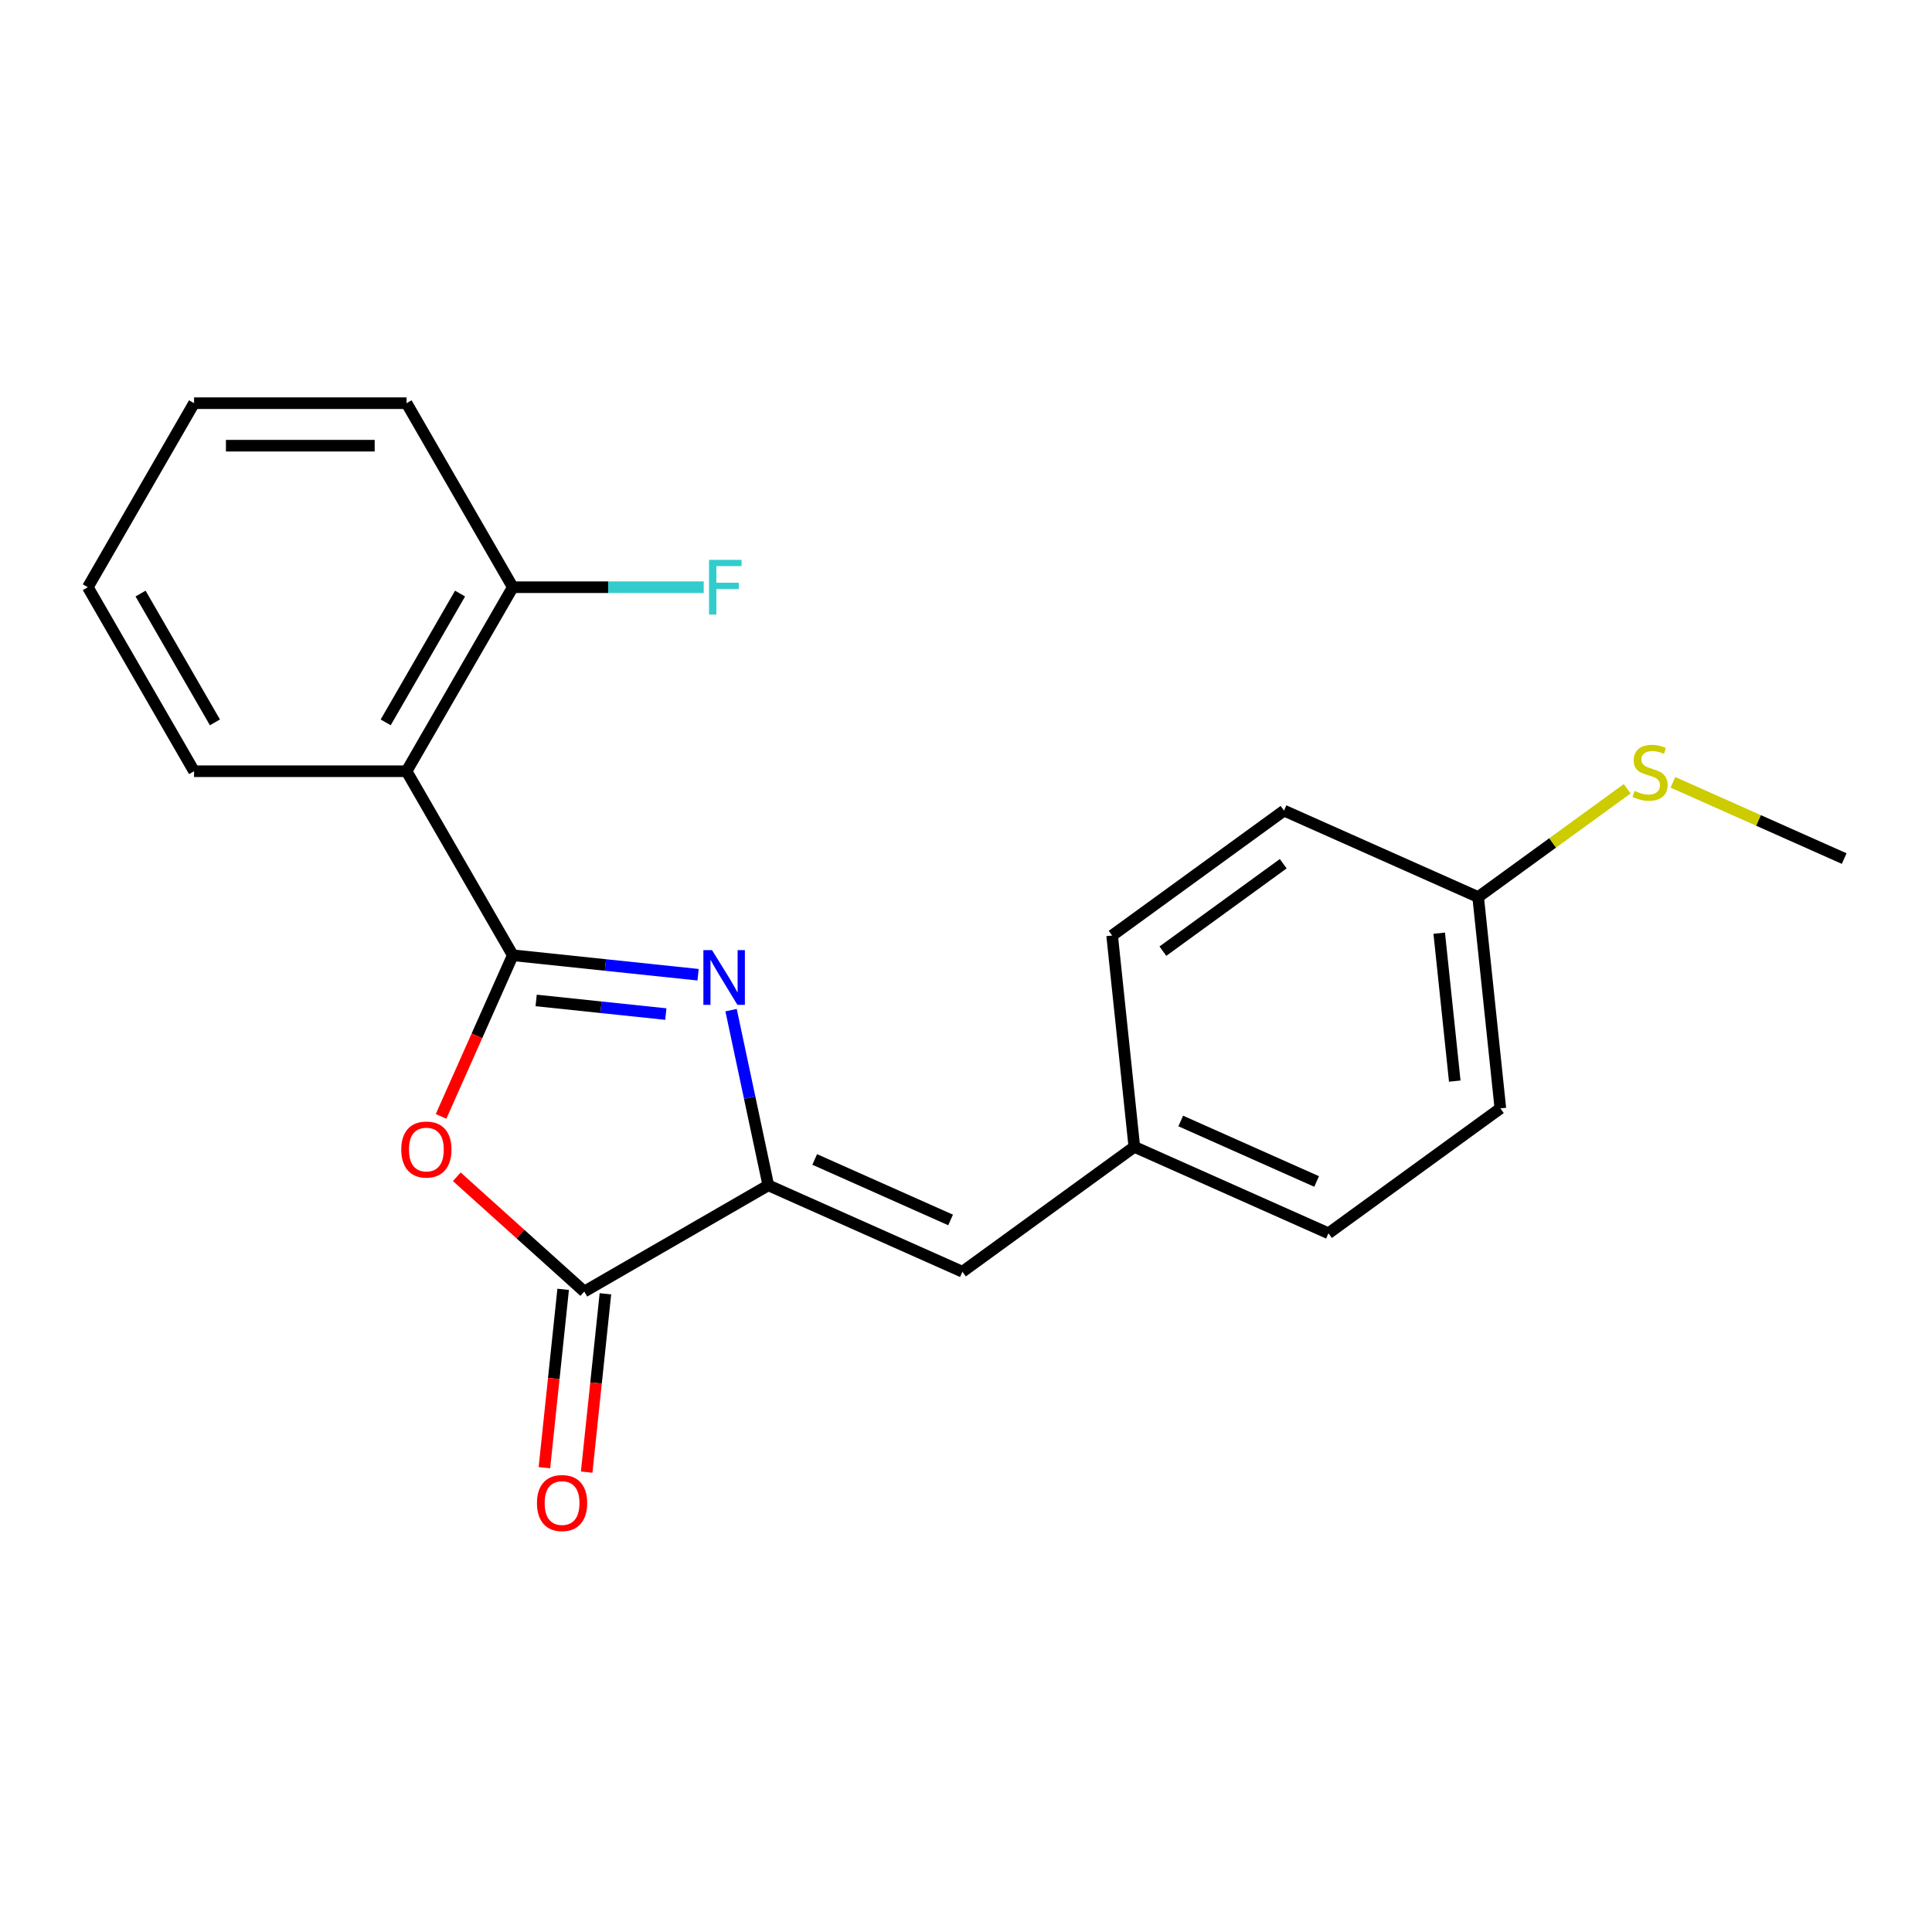 <?xml version='1.0' encoding='iso-8859-1'?>
<svg version='1.1' baseProfile='full'
              xmlns='http://www.w3.org/2000/svg'
                      xmlns:rdkit='http://www.rdkit.org/xml'
                      xmlns:xlink='http://www.w3.org/1999/xlink'
                  xml:space='preserve'
width='1000px' height='1000px' viewBox='0 0 1000 1000'>
<!-- END OF HEADER -->
<rect style='opacity:1.0;fill:#FFFFFF;stroke:none' width='1000' height='1000' x='0' y='0'> </rect>
<path class='bond-0' d='M 265.424,494.439 L 313.371,499.478' style='fill:none;fill-rule:evenodd;stroke:#000000;stroke-width:6px;stroke-linecap:butt;stroke-linejoin:miter;stroke-opacity:1' />
<path class='bond-0' d='M 313.371,499.478 L 361.317,504.518' style='fill:none;fill-rule:evenodd;stroke:#0000FF;stroke-width:6px;stroke-linecap:butt;stroke-linejoin:miter;stroke-opacity:1' />
<path class='bond-0' d='M 277.509,517.827 L 311.072,521.355' style='fill:none;fill-rule:evenodd;stroke:#000000;stroke-width:6px;stroke-linecap:butt;stroke-linejoin:miter;stroke-opacity:1' />
<path class='bond-0' d='M 311.072,521.355 L 344.634,524.882' style='fill:none;fill-rule:evenodd;stroke:#0000FF;stroke-width:6px;stroke-linecap:butt;stroke-linejoin:miter;stroke-opacity:1' />
<path class='bond-1' d='M 265.424,494.439 L 246.857,536.142' style='fill:none;fill-rule:evenodd;stroke:#000000;stroke-width:6px;stroke-linecap:butt;stroke-linejoin:miter;stroke-opacity:1' />
<path class='bond-1' d='M 246.857,536.142 L 228.289,577.846' style='fill:none;fill-rule:evenodd;stroke:#FF0000;stroke-width:6px;stroke-linecap:butt;stroke-linejoin:miter;stroke-opacity:1' />
<path class='bond-4' d='M 265.424,494.439 L 210.432,399.189' style='fill:none;fill-rule:evenodd;stroke:#000000;stroke-width:6px;stroke-linecap:butt;stroke-linejoin:miter;stroke-opacity:1' />
<path class='bond-2' d='M 378.401,522.845 L 388.038,568.181' style='fill:none;fill-rule:evenodd;stroke:#0000FF;stroke-width:6px;stroke-linecap:butt;stroke-linejoin:miter;stroke-opacity:1' />
<path class='bond-2' d='M 388.038,568.181 L 397.674,613.517' style='fill:none;fill-rule:evenodd;stroke:#000000;stroke-width:6px;stroke-linecap:butt;stroke-linejoin:miter;stroke-opacity:1' />
<path class='bond-3' d='M 236.439,609.096 L 269.432,638.803' style='fill:none;fill-rule:evenodd;stroke:#FF0000;stroke-width:6px;stroke-linecap:butt;stroke-linejoin:miter;stroke-opacity:1' />
<path class='bond-3' d='M 269.432,638.803 L 302.424,668.51' style='fill:none;fill-rule:evenodd;stroke:#000000;stroke-width:6px;stroke-linecap:butt;stroke-linejoin:miter;stroke-opacity:1' />
<path class='bond-5' d='M 397.674,613.517 L 498.15,658.252' style='fill:none;fill-rule:evenodd;stroke:#000000;stroke-width:6px;stroke-linecap:butt;stroke-linejoin:miter;stroke-opacity:1' />
<path class='bond-5' d='M 421.693,600.132 L 492.026,631.447' style='fill:none;fill-rule:evenodd;stroke:#000000;stroke-width:6px;stroke-linecap:butt;stroke-linejoin:miter;stroke-opacity:1' />
<path class='bond-21' d='M 397.674,613.517 L 302.424,668.51' style='fill:none;fill-rule:evenodd;stroke:#000000;stroke-width:6px;stroke-linecap:butt;stroke-linejoin:miter;stroke-opacity:1' />
<path class='bond-7' d='M 291.486,667.36 L 286.635,713.516' style='fill:none;fill-rule:evenodd;stroke:#000000;stroke-width:6px;stroke-linecap:butt;stroke-linejoin:miter;stroke-opacity:1' />
<path class='bond-7' d='M 286.635,713.516 L 281.784,759.673' style='fill:none;fill-rule:evenodd;stroke:#FF0000;stroke-width:6px;stroke-linecap:butt;stroke-linejoin:miter;stroke-opacity:1' />
<path class='bond-7' d='M 313.363,669.659 L 308.511,715.816' style='fill:none;fill-rule:evenodd;stroke:#000000;stroke-width:6px;stroke-linecap:butt;stroke-linejoin:miter;stroke-opacity:1' />
<path class='bond-7' d='M 308.511,715.816 L 303.66,761.972' style='fill:none;fill-rule:evenodd;stroke:#FF0000;stroke-width:6px;stroke-linecap:butt;stroke-linejoin:miter;stroke-opacity:1' />
<path class='bond-6' d='M 210.432,399.189 L 265.424,303.94' style='fill:none;fill-rule:evenodd;stroke:#000000;stroke-width:6px;stroke-linecap:butt;stroke-linejoin:miter;stroke-opacity:1' />
<path class='bond-6' d='M 199.631,373.903 L 238.126,307.228' style='fill:none;fill-rule:evenodd;stroke:#000000;stroke-width:6px;stroke-linecap:butt;stroke-linejoin:miter;stroke-opacity:1' />
<path class='bond-12' d='M 210.432,399.189 L 100.447,399.189' style='fill:none;fill-rule:evenodd;stroke:#000000;stroke-width:6px;stroke-linecap:butt;stroke-linejoin:miter;stroke-opacity:1' />
<path class='bond-8' d='M 498.15,658.252 L 587.13,593.605' style='fill:none;fill-rule:evenodd;stroke:#000000;stroke-width:6px;stroke-linecap:butt;stroke-linejoin:miter;stroke-opacity:1' />
<path class='bond-10' d='M 265.424,303.94 L 314.832,303.94' style='fill:none;fill-rule:evenodd;stroke:#000000;stroke-width:6px;stroke-linecap:butt;stroke-linejoin:miter;stroke-opacity:1' />
<path class='bond-10' d='M 314.832,303.94 L 364.24,303.94' style='fill:none;fill-rule:evenodd;stroke:#33CCCC;stroke-width:6px;stroke-linecap:butt;stroke-linejoin:miter;stroke-opacity:1' />
<path class='bond-17' d='M 265.424,303.94 L 210.432,208.69' style='fill:none;fill-rule:evenodd;stroke:#000000;stroke-width:6px;stroke-linecap:butt;stroke-linejoin:miter;stroke-opacity:1' />
<path class='bond-13' d='M 587.13,593.605 L 575.634,484.222' style='fill:none;fill-rule:evenodd;stroke:#000000;stroke-width:6px;stroke-linecap:butt;stroke-linejoin:miter;stroke-opacity:1' />
<path class='bond-14' d='M 587.13,593.605 L 687.606,638.339' style='fill:none;fill-rule:evenodd;stroke:#000000;stroke-width:6px;stroke-linecap:butt;stroke-linejoin:miter;stroke-opacity:1' />
<path class='bond-14' d='M 611.148,580.22 L 681.482,611.534' style='fill:none;fill-rule:evenodd;stroke:#000000;stroke-width:6px;stroke-linecap:butt;stroke-linejoin:miter;stroke-opacity:1' />
<path class='bond-9' d='M 765.089,464.309 L 776.586,573.692' style='fill:none;fill-rule:evenodd;stroke:#000000;stroke-width:6px;stroke-linecap:butt;stroke-linejoin:miter;stroke-opacity:1' />
<path class='bond-9' d='M 744.937,483.016 L 752.985,559.584' style='fill:none;fill-rule:evenodd;stroke:#000000;stroke-width:6px;stroke-linecap:butt;stroke-linejoin:miter;stroke-opacity:1' />
<path class='bond-11' d='M 765.089,464.309 L 803.665,436.283' style='fill:none;fill-rule:evenodd;stroke:#000000;stroke-width:6px;stroke-linecap:butt;stroke-linejoin:miter;stroke-opacity:1' />
<path class='bond-11' d='M 803.665,436.283 L 842.24,408.257' style='fill:none;fill-rule:evenodd;stroke:#CCCC00;stroke-width:6px;stroke-linecap:butt;stroke-linejoin:miter;stroke-opacity:1' />
<path class='bond-23' d='M 765.089,464.309 L 664.613,419.575' style='fill:none;fill-rule:evenodd;stroke:#000000;stroke-width:6px;stroke-linecap:butt;stroke-linejoin:miter;stroke-opacity:1' />
<path class='bond-18' d='M 865.899,404.929 L 910.222,424.663' style='fill:none;fill-rule:evenodd;stroke:#CCCC00;stroke-width:6px;stroke-linecap:butt;stroke-linejoin:miter;stroke-opacity:1' />
<path class='bond-18' d='M 910.222,424.663 L 954.545,444.397' style='fill:none;fill-rule:evenodd;stroke:#000000;stroke-width:6px;stroke-linecap:butt;stroke-linejoin:miter;stroke-opacity:1' />
<path class='bond-19' d='M 100.447,399.189 L 45.455,303.94' style='fill:none;fill-rule:evenodd;stroke:#000000;stroke-width:6px;stroke-linecap:butt;stroke-linejoin:miter;stroke-opacity:1' />
<path class='bond-19' d='M 111.248,373.903 L 72.753,307.228' style='fill:none;fill-rule:evenodd;stroke:#000000;stroke-width:6px;stroke-linecap:butt;stroke-linejoin:miter;stroke-opacity:1' />
<path class='bond-15' d='M 575.634,484.222 L 664.613,419.575' style='fill:none;fill-rule:evenodd;stroke:#000000;stroke-width:6px;stroke-linecap:butt;stroke-linejoin:miter;stroke-opacity:1' />
<path class='bond-15' d='M 601.91,492.321 L 664.196,447.068' style='fill:none;fill-rule:evenodd;stroke:#000000;stroke-width:6px;stroke-linecap:butt;stroke-linejoin:miter;stroke-opacity:1' />
<path class='bond-16' d='M 687.606,638.339 L 776.586,573.692' style='fill:none;fill-rule:evenodd;stroke:#000000;stroke-width:6px;stroke-linecap:butt;stroke-linejoin:miter;stroke-opacity:1' />
<path class='bond-22' d='M 210.432,208.69 L 100.447,208.69' style='fill:none;fill-rule:evenodd;stroke:#000000;stroke-width:6px;stroke-linecap:butt;stroke-linejoin:miter;stroke-opacity:1' />
<path class='bond-22' d='M 193.934,230.687 L 116.945,230.687' style='fill:none;fill-rule:evenodd;stroke:#000000;stroke-width:6px;stroke-linecap:butt;stroke-linejoin:miter;stroke-opacity:1' />
<path class='bond-20' d='M 45.455,303.94 L 100.447,208.69' style='fill:none;fill-rule:evenodd;stroke:#000000;stroke-width:6px;stroke-linecap:butt;stroke-linejoin:miter;stroke-opacity:1' />
<path  class='atom-1' d='M 368.547 491.776
L 377.827 506.776
Q 378.747 508.256, 380.227 510.936
Q 381.707 513.616, 381.787 513.776
L 381.787 491.776
L 385.547 491.776
L 385.547 520.096
L 381.667 520.096
L 371.707 503.696
Q 370.547 501.776, 369.307 499.576
Q 368.107 497.376, 367.747 496.696
L 367.747 520.096
L 364.067 520.096
L 364.067 491.776
L 368.547 491.776
' fill='#0000FF'/>
<path  class='atom-2' d='M 207.69 594.995
Q 207.69 588.195, 211.05 584.395
Q 214.41 580.595, 220.69 580.595
Q 226.97 580.595, 230.33 584.395
Q 233.69 588.195, 233.69 594.995
Q 233.69 601.875, 230.29 605.795
Q 226.89 609.675, 220.69 609.675
Q 214.45 609.675, 211.05 605.795
Q 207.69 601.915, 207.69 594.995
M 220.69 606.475
Q 225.01 606.475, 227.33 603.595
Q 229.69 600.675, 229.69 594.995
Q 229.69 589.435, 227.33 586.635
Q 225.01 583.795, 220.69 583.795
Q 216.37 583.795, 214.01 586.595
Q 211.69 589.395, 211.69 594.995
Q 211.69 600.715, 214.01 603.595
Q 216.37 606.475, 220.69 606.475
' fill='#FF0000'/>
<path  class='atom-8' d='M 277.928 777.972
Q 277.928 771.172, 281.288 767.372
Q 284.648 763.572, 290.928 763.572
Q 297.208 763.572, 300.568 767.372
Q 303.928 771.172, 303.928 777.972
Q 303.928 784.852, 300.528 788.772
Q 297.128 792.652, 290.928 792.652
Q 284.688 792.652, 281.288 788.772
Q 277.928 784.892, 277.928 777.972
M 290.928 789.452
Q 295.248 789.452, 297.568 786.572
Q 299.928 783.652, 299.928 777.972
Q 299.928 772.412, 297.568 769.612
Q 295.248 766.772, 290.928 766.772
Q 286.608 766.772, 284.248 769.572
Q 281.928 772.372, 281.928 777.972
Q 281.928 783.692, 284.248 786.572
Q 286.608 789.452, 290.928 789.452
' fill='#FF0000'/>
<path  class='atom-11' d='M 366.989 289.78
L 383.829 289.78
L 383.829 293.02
L 370.789 293.02
L 370.789 301.62
L 382.389 301.62
L 382.389 304.9
L 370.789 304.9
L 370.789 318.1
L 366.989 318.1
L 366.989 289.78
' fill='#33CCCC'/>
<path  class='atom-12' d='M 846.069 409.382
Q 846.389 409.502, 847.709 410.062
Q 849.029 410.622, 850.469 410.982
Q 851.949 411.302, 853.389 411.302
Q 856.069 411.302, 857.629 410.022
Q 859.189 408.702, 859.189 406.422
Q 859.189 404.862, 858.389 403.902
Q 857.629 402.942, 856.429 402.422
Q 855.229 401.902, 853.229 401.302
Q 850.709 400.542, 849.189 399.822
Q 847.709 399.102, 846.629 397.582
Q 845.589 396.062, 845.589 393.502
Q 845.589 389.942, 847.989 387.742
Q 850.429 385.542, 855.229 385.542
Q 858.509 385.542, 862.229 387.102
L 861.309 390.182
Q 857.909 388.782, 855.349 388.782
Q 852.589 388.782, 851.069 389.942
Q 849.549 391.062, 849.589 393.022
Q 849.589 394.542, 850.349 395.462
Q 851.149 396.382, 852.269 396.902
Q 853.429 397.422, 855.349 398.022
Q 857.909 398.822, 859.429 399.622
Q 860.949 400.422, 862.029 402.062
Q 863.149 403.662, 863.149 406.422
Q 863.149 410.342, 860.509 412.462
Q 857.909 414.542, 853.549 414.542
Q 851.029 414.542, 849.109 413.982
Q 847.229 413.462, 844.989 412.542
L 846.069 409.382
' fill='#CCCC00'/>
</svg>

